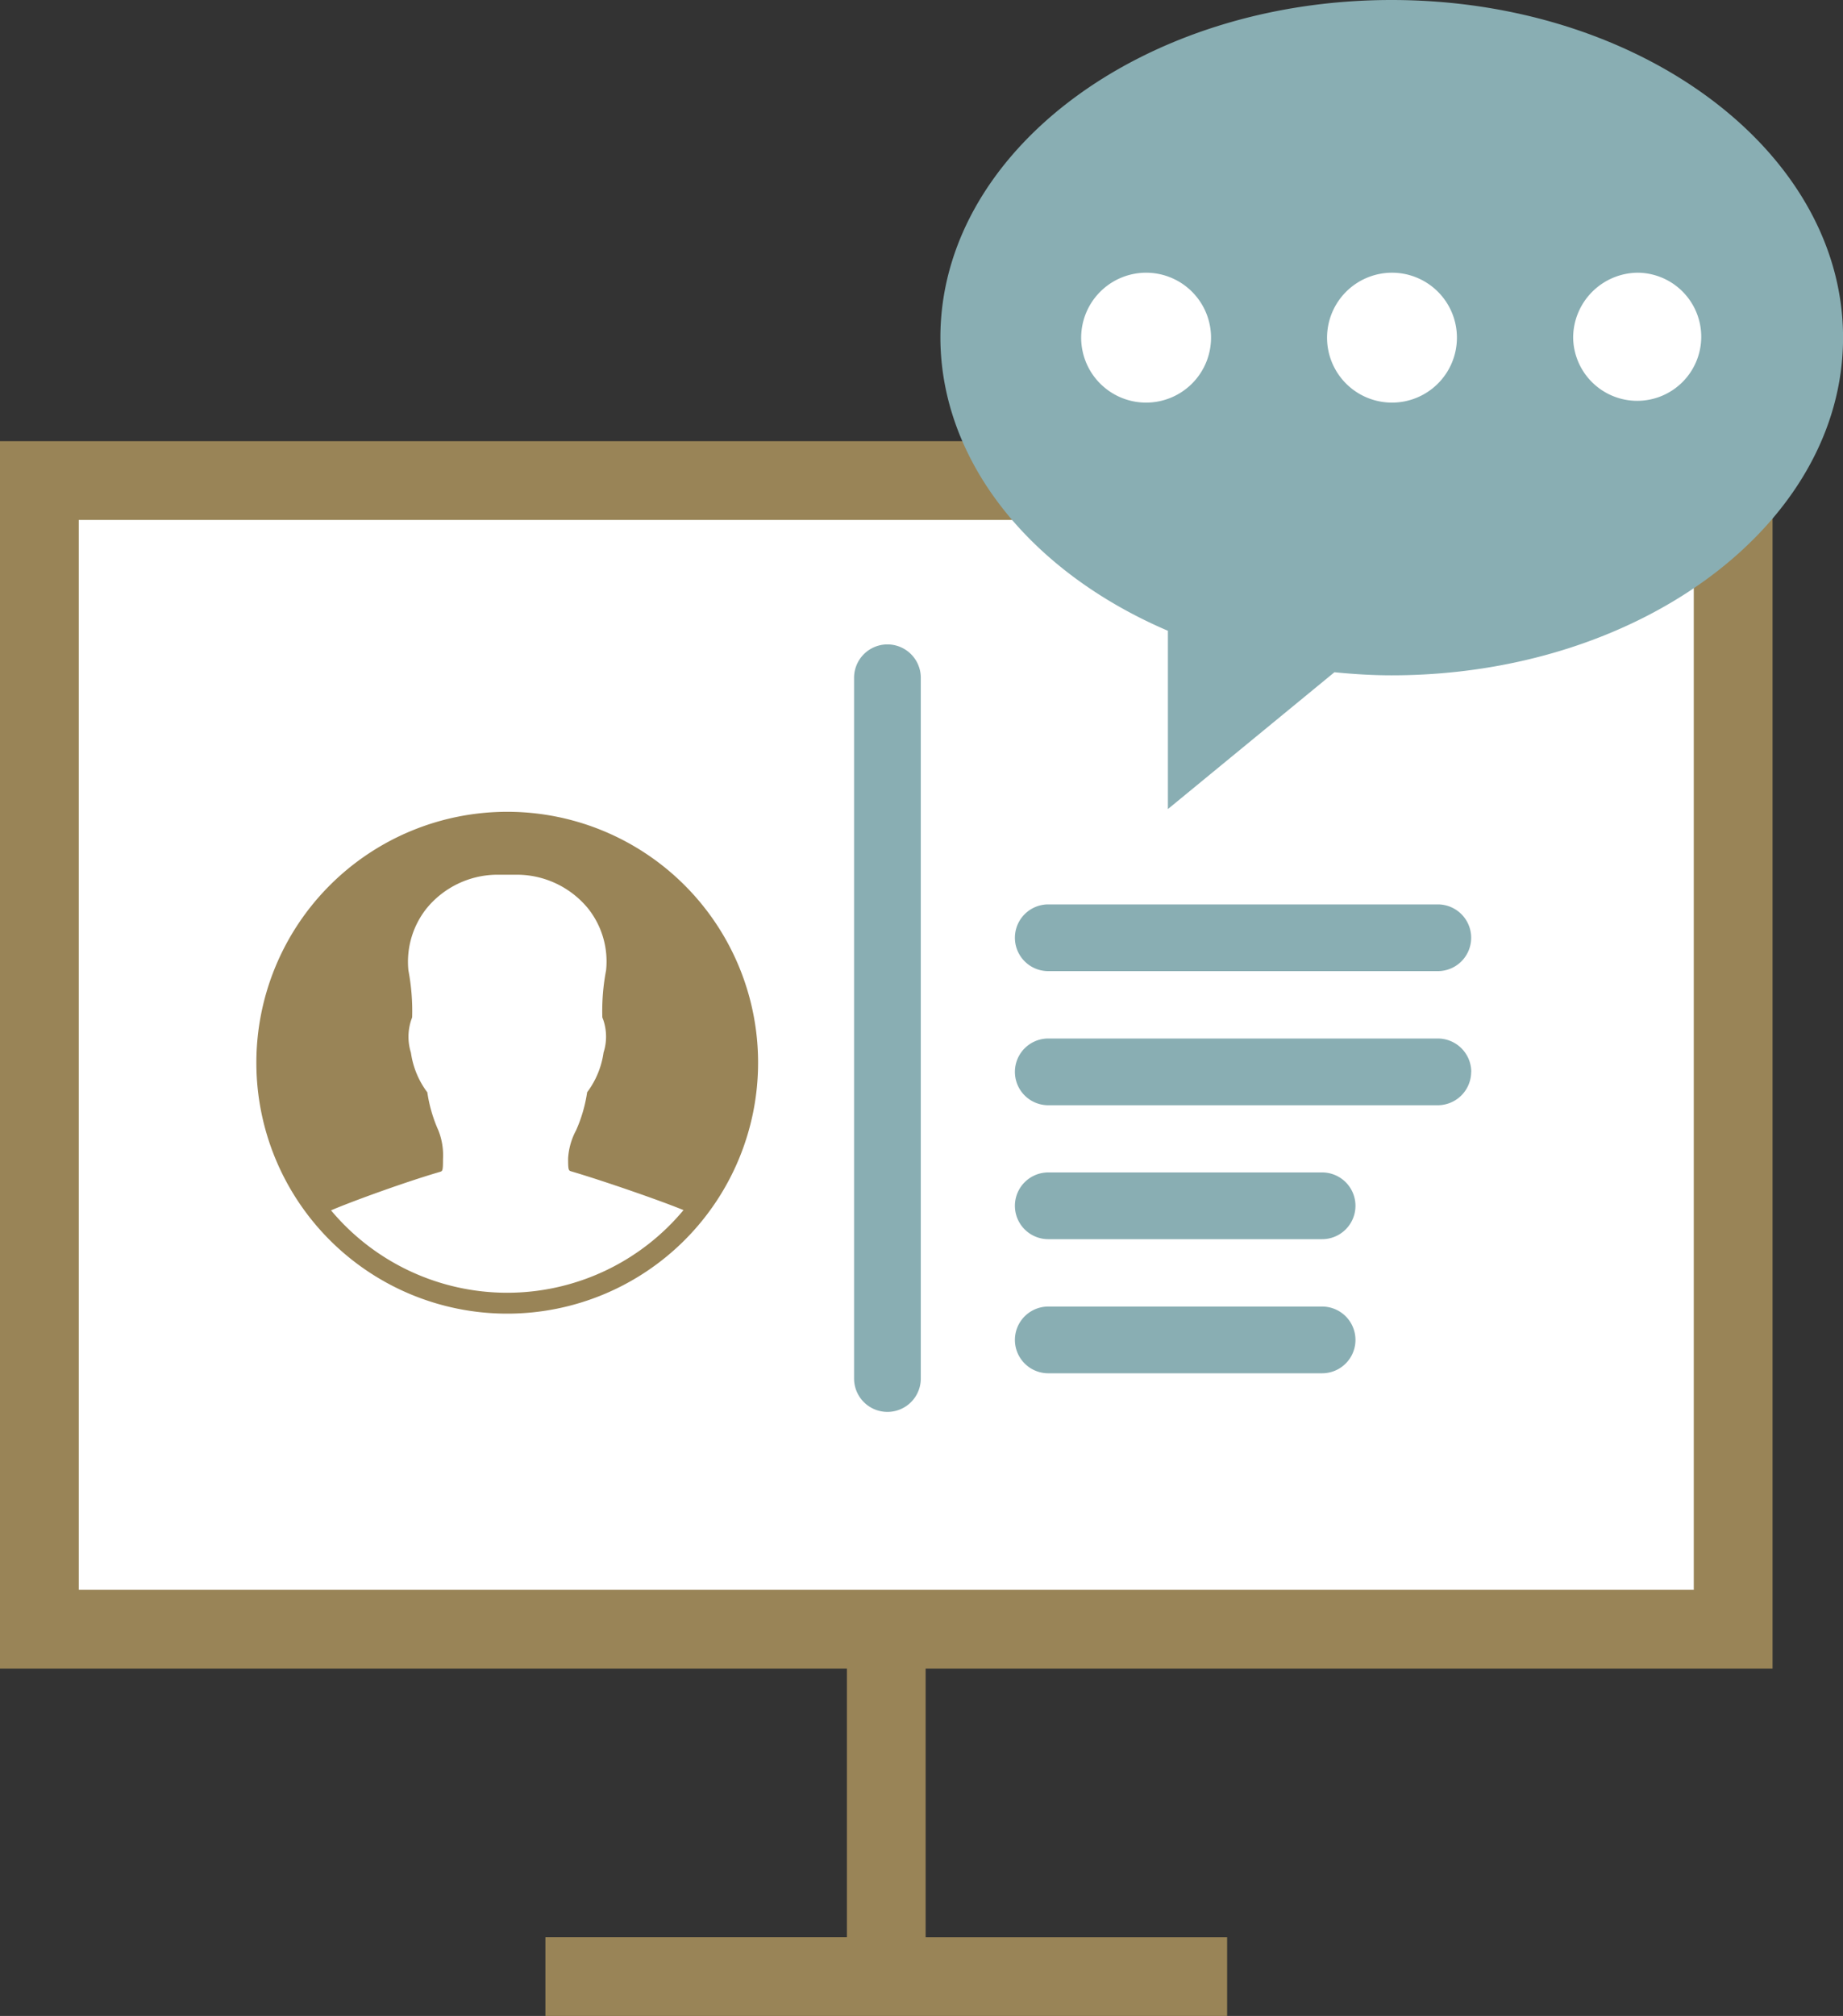 <svg xmlns="http://www.w3.org/2000/svg" width="60" height="65.615"><rect width="100%" height="100%" fill="#333333" stroke="none"/><g data-name="グループ 40290"><path data-name="長方形 34832" fill="#fff" d="M1.231 15.078h54.372v37.498H1.231z"/><path data-name="パス 106412" d="M0 14.36v39.95h27.571v8.74h-9.815v2.564H39.95v-2.563h-9.815V54.31h27.571V14.36zm2.564 2.564h52.578v34.822H2.564z" fill="#998457"/><g data-name="グループ 40292"><path data-name="長方形 34831" fill="#fff" d="M33.104 6.64h25.311v8.437H33.104z"/><path data-name="パス 106408" d="M27.805 22.06v22.808a1.086 1.086 0 102.172 0V22.06a1.086 1.086 0 10-2.172 0zm10.217-1.527v5.8l5.421-4.453c.7.069 1.3.1 1.859.1 8.1 0 14.7-4.932 14.7-10.99S53.405 0 45.302 0 30.615 4.932 30.615 10.99c.01 3.944 2.838 7.584 7.408 9.541zM53.327 8.876a2.085 2.085 0 11-2.112 2.114 2.12 2.12 0 012.114-2.114zm-8 0a2.114 2.114 0 11-2.124 2.114 2.117 2.117 0 012.119-2.114zm-8.015 0a2.114 2.114 0 11-2.114 2.114 2.117 2.117 0 012.114-2.114zm9.5 20.56H34.127a1.086 1.086 0 000 2.172h12.682a1.086 1.086 0 000-2.172zm1.086 5.451a1.09 1.09 0 00-1.086-1.086H34.127a1.086 1.086 0 000 2.172h12.682a1.09 1.09 0 001.086-1.086zm-4.856 3.273h-8.915a1.086 1.086 0 100 2.172h8.915a1.086 1.086 0 000-2.172zm0 4.365h-8.915a1.086 1.086 0 100 2.172h8.915a1.086 1.086 0 000-2.172z" fill="#89aeb3"/><path data-name="パス 106409" d="M16.513 26.422a8.167 8.167 0 108.167 8.167 8.165 8.165 0 00-8.167-8.167zm0 15.654a7.476 7.476 0 01-5.736-2.682c.7-.3 2.442-.931 3.545-1.252.086-.027.1-.031.1-.42a2.194 2.194 0 00-.149-.927 4.706 4.706 0 01-.361-1.241 2.8 2.8 0 01-.534-1.292 1.723 1.723 0 01.016-1.084.5.5 0 00.024-.071 7.076 7.076 0 00-.122-1.523 2.793 2.793 0 01.589-2.014 2.99 2.99 0 012.277-1.1h.684a3 3 0 012.3 1.1 2.768 2.768 0 01.585 2.014 7.06 7.06 0 00-.122 1.523.333.333 0 00.024.067 1.694 1.694 0 01.016 1.084 2.8 2.8 0 01-.534 1.292 4.751 4.751 0 01-.361 1.241 2.2 2.2 0 00-.259.915c0 .389.016.393.106.42 1.048.31 2.854.934 3.651 1.26a7.472 7.472 0 01-5.739 2.69z" fill="#998457"/></g></g></svg>